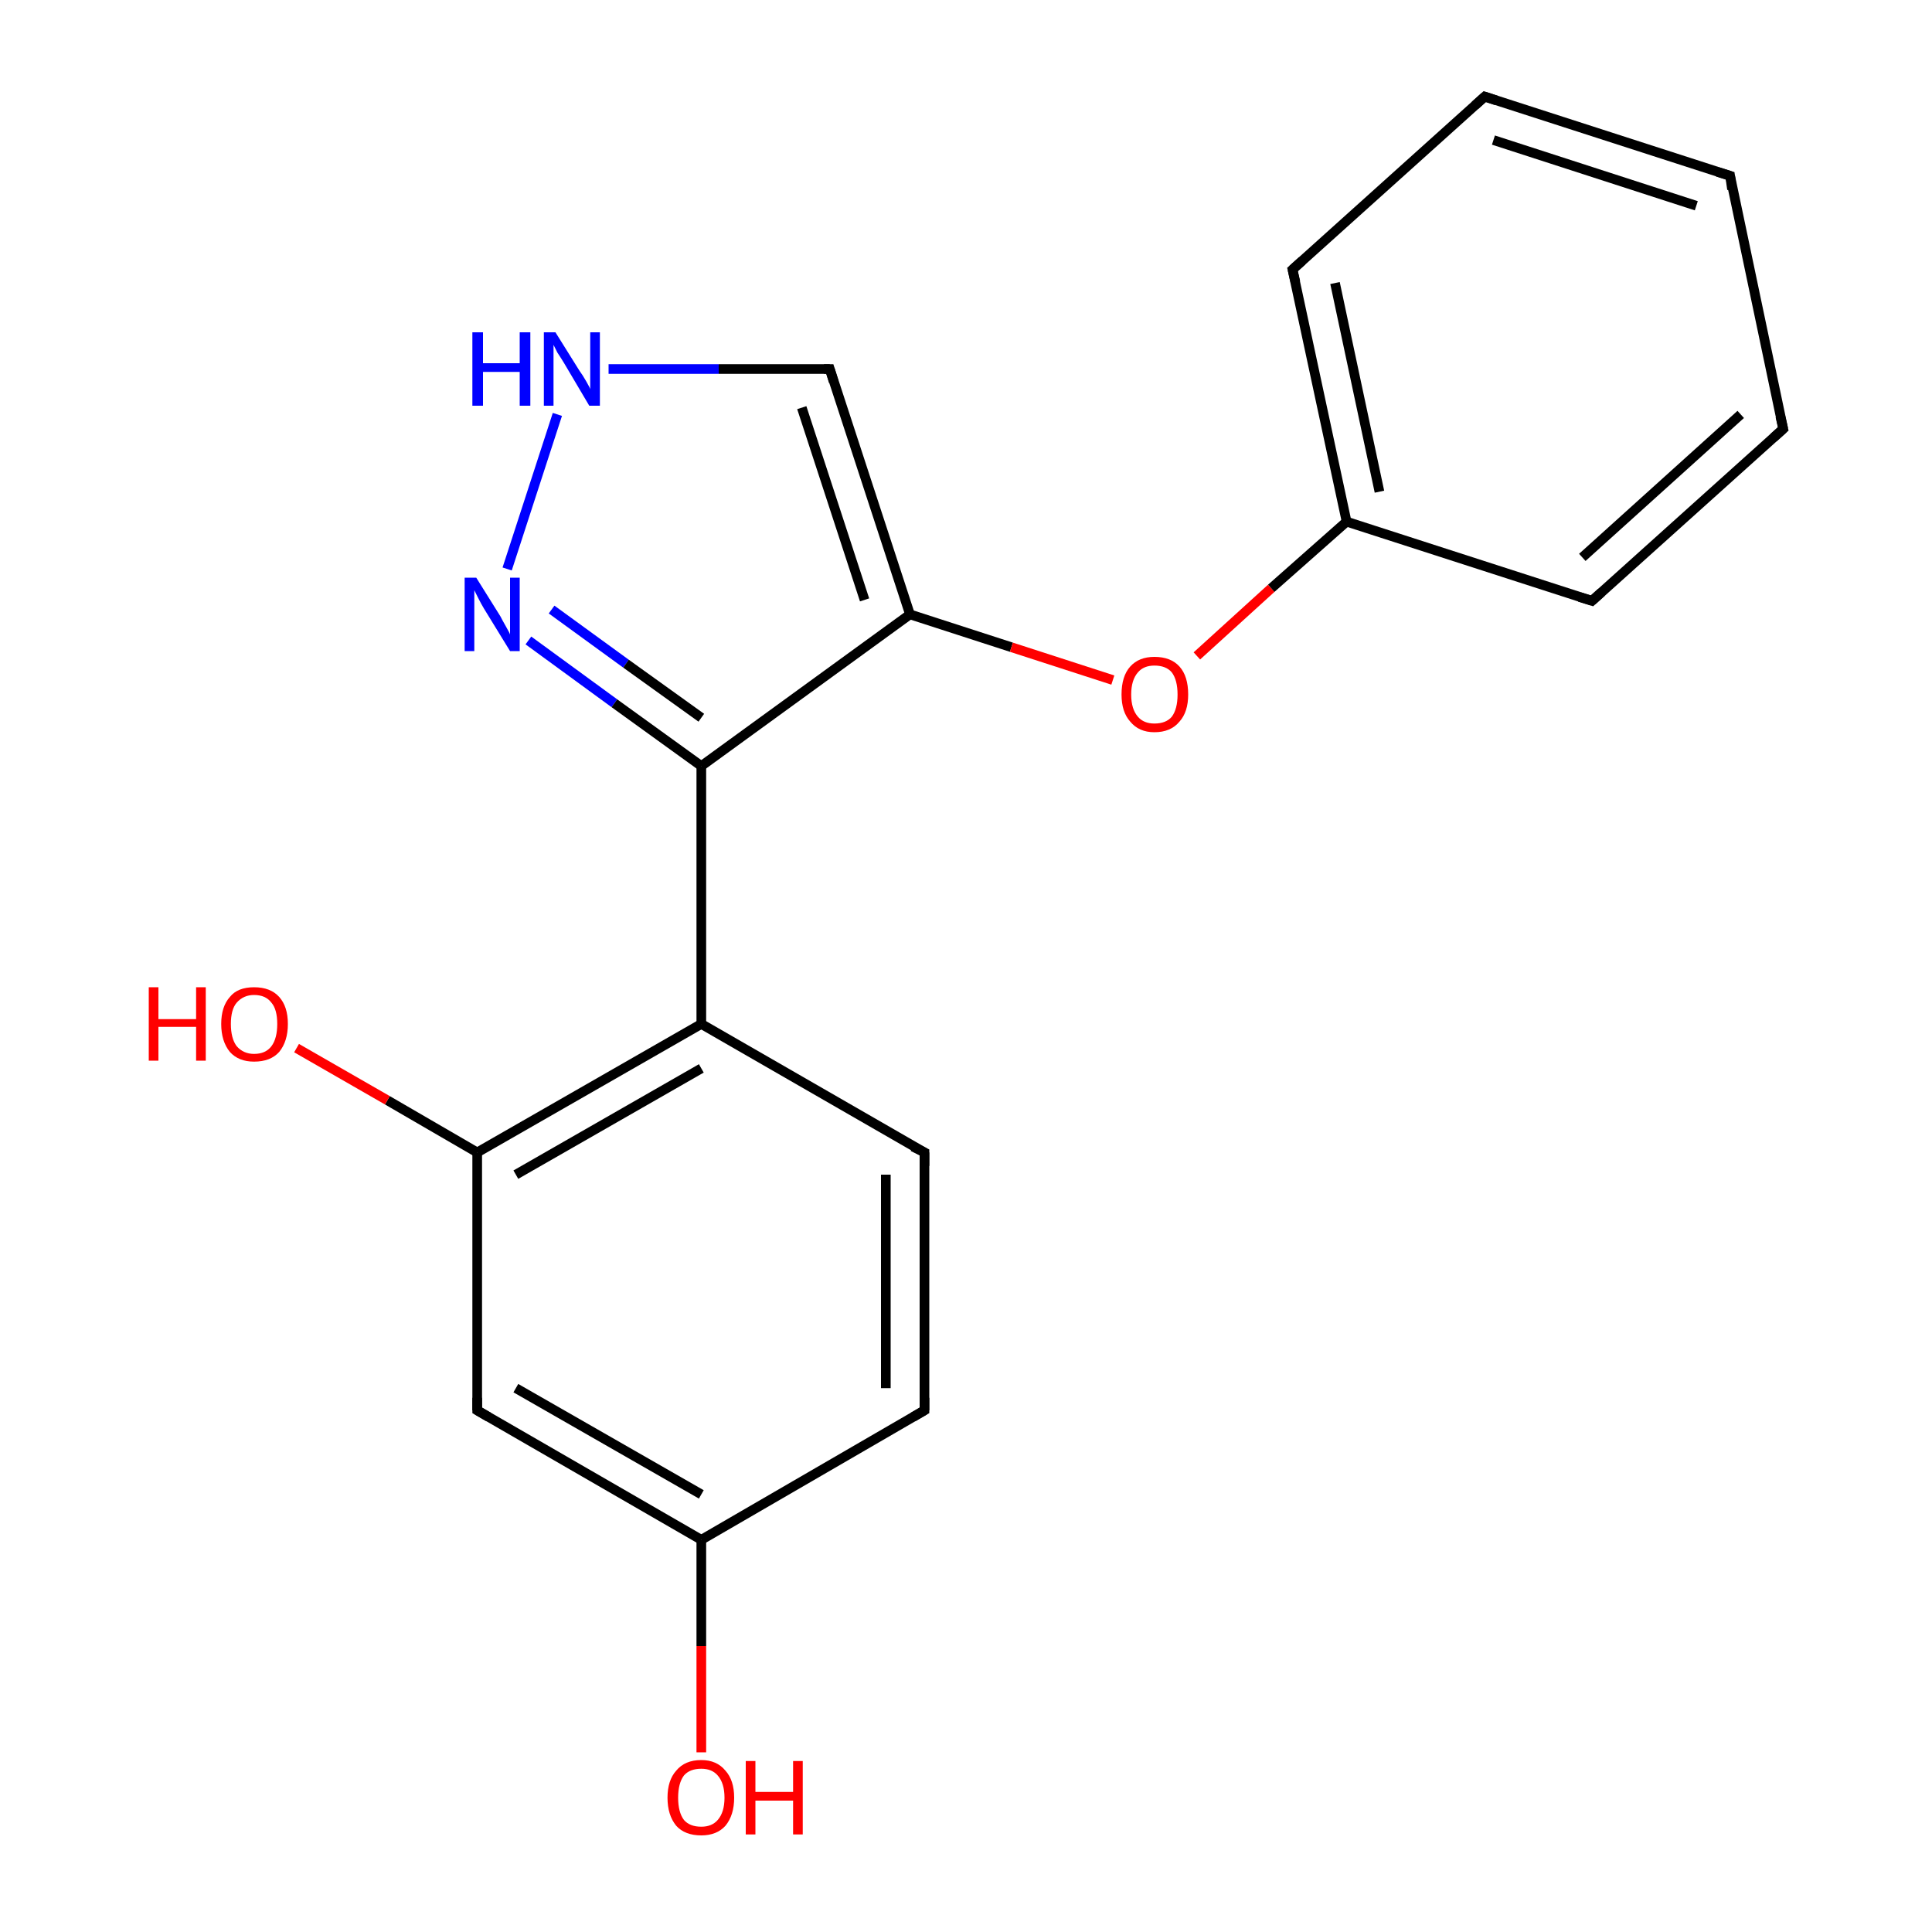 <?xml version='1.0' encoding='iso-8859-1'?>
<svg version='1.1' baseProfile='full'
              xmlns='http://www.w3.org/2000/svg'
                      xmlns:rdkit='http://www.rdkit.org/xml'
                      xmlns:xlink='http://www.w3.org/1999/xlink'
                  xml:space='preserve'
width='200px' height='200px' viewBox='0 0 200 200'>
<!-- END OF HEADER -->
<rect style='opacity:1.0;fill:#FFFFFF;stroke:none' width='200.0' height='200.0' x='0.0' y='0.0'> </rect>
<path class='bond-0 atom-16 atom-15' d='M 72.6,181.4 L 72.6,170.4' style='fill:none;fill-rule:evenodd;stroke:#FF0000;stroke-width:1.0px;stroke-linecap:butt;stroke-linejoin:miter;stroke-opacity:1' />
<path class='bond-0 atom-16 atom-15' d='M 72.6,170.4 L 72.6,159.4' style='fill:none;fill-rule:evenodd;stroke:#000000;stroke-width:1.0px;stroke-linecap:butt;stroke-linejoin:miter;stroke-opacity:1' />
<path class='bond-1 atom-15 atom-14' d='M 72.6,159.4 L 95.7,146.0' style='fill:none;fill-rule:evenodd;stroke:#000000;stroke-width:1.0px;stroke-linecap:butt;stroke-linejoin:miter;stroke-opacity:1' />
<path class='bond-2 atom-15 atom-17' d='M 72.6,159.4 L 49.4,146.0' style='fill:none;fill-rule:evenodd;stroke:#000000;stroke-width:1.0px;stroke-linecap:butt;stroke-linejoin:miter;stroke-opacity:1' />
<path class='bond-2 atom-15 atom-17' d='M 72.6,154.7 L 53.4,143.7' style='fill:none;fill-rule:evenodd;stroke:#000000;stroke-width:1.0px;stroke-linecap:butt;stroke-linejoin:miter;stroke-opacity:1' />
<path class='bond-3 atom-14 atom-13' d='M 95.7,146.0 L 95.7,119.3' style='fill:none;fill-rule:evenodd;stroke:#000000;stroke-width:1.0px;stroke-linecap:butt;stroke-linejoin:miter;stroke-opacity:1' />
<path class='bond-3 atom-14 atom-13' d='M 91.7,143.7 L 91.7,121.6' style='fill:none;fill-rule:evenodd;stroke:#000000;stroke-width:1.0px;stroke-linecap:butt;stroke-linejoin:miter;stroke-opacity:1' />
<path class='bond-4 atom-17 atom-18' d='M 49.4,146.0 L 49.4,119.3' style='fill:none;fill-rule:evenodd;stroke:#000000;stroke-width:1.0px;stroke-linecap:butt;stroke-linejoin:miter;stroke-opacity:1' />
<path class='bond-5 atom-13 atom-12' d='M 95.7,119.3 L 72.6,106.0' style='fill:none;fill-rule:evenodd;stroke:#000000;stroke-width:1.0px;stroke-linecap:butt;stroke-linejoin:miter;stroke-opacity:1' />
<path class='bond-6 atom-18 atom-12' d='M 49.4,119.3 L 72.6,106.0' style='fill:none;fill-rule:evenodd;stroke:#000000;stroke-width:1.0px;stroke-linecap:butt;stroke-linejoin:miter;stroke-opacity:1' />
<path class='bond-6 atom-18 atom-12' d='M 53.4,121.6 L 72.6,110.6' style='fill:none;fill-rule:evenodd;stroke:#000000;stroke-width:1.0px;stroke-linecap:butt;stroke-linejoin:miter;stroke-opacity:1' />
<path class='bond-7 atom-18 atom-19' d='M 49.4,119.3 L 40.1,113.9' style='fill:none;fill-rule:evenodd;stroke:#000000;stroke-width:1.0px;stroke-linecap:butt;stroke-linejoin:miter;stroke-opacity:1' />
<path class='bond-7 atom-18 atom-19' d='M 40.1,113.9 L 30.7,108.5' style='fill:none;fill-rule:evenodd;stroke:#FF0000;stroke-width:1.0px;stroke-linecap:butt;stroke-linejoin:miter;stroke-opacity:1' />
<path class='bond-8 atom-12 atom-11' d='M 72.6,106.0 L 72.6,79.3' style='fill:none;fill-rule:evenodd;stroke:#000000;stroke-width:1.0px;stroke-linecap:butt;stroke-linejoin:miter;stroke-opacity:1' />
<path class='bond-9 atom-10 atom-11' d='M 54.7,66.3 L 63.6,72.8' style='fill:none;fill-rule:evenodd;stroke:#0000FF;stroke-width:1.0px;stroke-linecap:butt;stroke-linejoin:miter;stroke-opacity:1' />
<path class='bond-9 atom-10 atom-11' d='M 63.6,72.8 L 72.6,79.3' style='fill:none;fill-rule:evenodd;stroke:#000000;stroke-width:1.0px;stroke-linecap:butt;stroke-linejoin:miter;stroke-opacity:1' />
<path class='bond-9 atom-10 atom-11' d='M 57.1,63.1 L 64.8,68.7' style='fill:none;fill-rule:evenodd;stroke:#0000FF;stroke-width:1.0px;stroke-linecap:butt;stroke-linejoin:miter;stroke-opacity:1' />
<path class='bond-9 atom-10 atom-11' d='M 64.8,68.7 L 72.6,74.3' style='fill:none;fill-rule:evenodd;stroke:#000000;stroke-width:1.0px;stroke-linecap:butt;stroke-linejoin:miter;stroke-opacity:1' />
<path class='bond-10 atom-10 atom-9' d='M 52.5,58.9 L 57.7,42.9' style='fill:none;fill-rule:evenodd;stroke:#0000FF;stroke-width:1.0px;stroke-linecap:butt;stroke-linejoin:miter;stroke-opacity:1' />
<path class='bond-11 atom-11 atom-7' d='M 72.6,79.3 L 94.2,63.6' style='fill:none;fill-rule:evenodd;stroke:#000000;stroke-width:1.0px;stroke-linecap:butt;stroke-linejoin:miter;stroke-opacity:1' />
<path class='bond-12 atom-9 atom-8' d='M 63.0,38.2 L 74.4,38.2' style='fill:none;fill-rule:evenodd;stroke:#0000FF;stroke-width:1.0px;stroke-linecap:butt;stroke-linejoin:miter;stroke-opacity:1' />
<path class='bond-12 atom-9 atom-8' d='M 74.4,38.2 L 85.9,38.2' style='fill:none;fill-rule:evenodd;stroke:#000000;stroke-width:1.0px;stroke-linecap:butt;stroke-linejoin:miter;stroke-opacity:1' />
<path class='bond-13 atom-7 atom-8' d='M 94.2,63.6 L 85.9,38.2' style='fill:none;fill-rule:evenodd;stroke:#000000;stroke-width:1.0px;stroke-linecap:butt;stroke-linejoin:miter;stroke-opacity:1' />
<path class='bond-13 atom-7 atom-8' d='M 89.5,62.1 L 83.0,42.2' style='fill:none;fill-rule:evenodd;stroke:#000000;stroke-width:1.0px;stroke-linecap:butt;stroke-linejoin:miter;stroke-opacity:1' />
<path class='bond-14 atom-7 atom-6' d='M 94.2,63.6 L 104.7,67.0' style='fill:none;fill-rule:evenodd;stroke:#000000;stroke-width:1.0px;stroke-linecap:butt;stroke-linejoin:miter;stroke-opacity:1' />
<path class='bond-14 atom-7 atom-6' d='M 104.7,67.0 L 115.2,70.4' style='fill:none;fill-rule:evenodd;stroke:#FF0000;stroke-width:1.0px;stroke-linecap:butt;stroke-linejoin:miter;stroke-opacity:1' />
<path class='bond-15 atom-6 atom-5' d='M 123.9,67.9 L 131.6,60.9' style='fill:none;fill-rule:evenodd;stroke:#FF0000;stroke-width:1.0px;stroke-linecap:butt;stroke-linejoin:miter;stroke-opacity:1' />
<path class='bond-15 atom-6 atom-5' d='M 131.6,60.9 L 139.4,54.0' style='fill:none;fill-rule:evenodd;stroke:#000000;stroke-width:1.0px;stroke-linecap:butt;stroke-linejoin:miter;stroke-opacity:1' />
<path class='bond-16 atom-4 atom-5' d='M 164.8,62.2 L 139.4,54.0' style='fill:none;fill-rule:evenodd;stroke:#000000;stroke-width:1.0px;stroke-linecap:butt;stroke-linejoin:miter;stroke-opacity:1' />
<path class='bond-17 atom-4 atom-3' d='M 164.8,62.2 L 184.6,44.4' style='fill:none;fill-rule:evenodd;stroke:#000000;stroke-width:1.0px;stroke-linecap:butt;stroke-linejoin:miter;stroke-opacity:1' />
<path class='bond-17 atom-4 atom-3' d='M 163.8,57.7 L 180.2,42.9' style='fill:none;fill-rule:evenodd;stroke:#000000;stroke-width:1.0px;stroke-linecap:butt;stroke-linejoin:miter;stroke-opacity:1' />
<path class='bond-18 atom-5 atom-0' d='M 139.4,54.0 L 133.8,27.9' style='fill:none;fill-rule:evenodd;stroke:#000000;stroke-width:1.0px;stroke-linecap:butt;stroke-linejoin:miter;stroke-opacity:1' />
<path class='bond-18 atom-5 atom-0' d='M 142.8,50.9 L 138.2,29.3' style='fill:none;fill-rule:evenodd;stroke:#000000;stroke-width:1.0px;stroke-linecap:butt;stroke-linejoin:miter;stroke-opacity:1' />
<path class='bond-19 atom-3 atom-2' d='M 184.6,44.4 L 179.1,18.2' style='fill:none;fill-rule:evenodd;stroke:#000000;stroke-width:1.0px;stroke-linecap:butt;stroke-linejoin:miter;stroke-opacity:1' />
<path class='bond-20 atom-0 atom-1' d='M 133.8,27.9 L 153.7,10.0' style='fill:none;fill-rule:evenodd;stroke:#000000;stroke-width:1.0px;stroke-linecap:butt;stroke-linejoin:miter;stroke-opacity:1' />
<path class='bond-21 atom-2 atom-1' d='M 179.1,18.2 L 153.7,10.0' style='fill:none;fill-rule:evenodd;stroke:#000000;stroke-width:1.0px;stroke-linecap:butt;stroke-linejoin:miter;stroke-opacity:1' />
<path class='bond-21 atom-2 atom-1' d='M 175.6,21.3 L 154.6,14.5' style='fill:none;fill-rule:evenodd;stroke:#000000;stroke-width:1.0px;stroke-linecap:butt;stroke-linejoin:miter;stroke-opacity:1' />
<path d='M 134.1,29.2 L 133.8,27.9 L 134.8,27.0' style='fill:none;stroke:#000000;stroke-width:1.0px;stroke-linecap:butt;stroke-linejoin:miter;stroke-miterlimit:10;stroke-opacity:1;' />
<path d='M 152.7,10.9 L 153.7,10.0 L 154.9,10.4' style='fill:none;stroke:#000000;stroke-width:1.0px;stroke-linecap:butt;stroke-linejoin:miter;stroke-miterlimit:10;stroke-opacity:1;' />
<path d='M 179.3,19.6 L 179.1,18.2 L 177.8,17.8' style='fill:none;stroke:#000000;stroke-width:1.0px;stroke-linecap:butt;stroke-linejoin:miter;stroke-miterlimit:10;stroke-opacity:1;' />
<path d='M 183.6,45.3 L 184.6,44.4 L 184.3,43.1' style='fill:none;stroke:#000000;stroke-width:1.0px;stroke-linecap:butt;stroke-linejoin:miter;stroke-miterlimit:10;stroke-opacity:1;' />
<path d='M 163.5,61.8 L 164.8,62.2 L 165.8,61.3' style='fill:none;stroke:#000000;stroke-width:1.0px;stroke-linecap:butt;stroke-linejoin:miter;stroke-miterlimit:10;stroke-opacity:1;' />
<path d='M 85.3,38.2 L 85.9,38.2 L 86.3,39.5' style='fill:none;stroke:#000000;stroke-width:1.0px;stroke-linecap:butt;stroke-linejoin:miter;stroke-miterlimit:10;stroke-opacity:1;' />
<path d='M 95.7,120.7 L 95.7,119.3 L 94.5,118.7' style='fill:none;stroke:#000000;stroke-width:1.0px;stroke-linecap:butt;stroke-linejoin:miter;stroke-miterlimit:10;stroke-opacity:1;' />
<path d='M 94.5,146.7 L 95.7,146.0 L 95.7,144.7' style='fill:none;stroke:#000000;stroke-width:1.0px;stroke-linecap:butt;stroke-linejoin:miter;stroke-miterlimit:10;stroke-opacity:1;' />
<path d='M 50.6,146.7 L 49.4,146.0 L 49.4,144.7' style='fill:none;stroke:#000000;stroke-width:1.0px;stroke-linecap:butt;stroke-linejoin:miter;stroke-miterlimit:10;stroke-opacity:1;' />
<path class='atom-6' d='M 116.1 71.9
Q 116.1 70.0, 117.0 69.0
Q 117.9 68.0, 119.5 68.0
Q 121.2 68.0, 122.1 69.0
Q 123.0 70.0, 123.0 71.9
Q 123.0 73.7, 122.1 74.7
Q 121.2 75.8, 119.5 75.8
Q 117.9 75.8, 117.0 74.7
Q 116.1 73.7, 116.1 71.9
M 119.5 74.9
Q 120.7 74.9, 121.3 74.2
Q 121.9 73.4, 121.9 71.9
Q 121.9 70.4, 121.3 69.6
Q 120.7 68.9, 119.5 68.9
Q 118.4 68.9, 117.8 69.6
Q 117.1 70.4, 117.1 71.9
Q 117.1 73.4, 117.8 74.2
Q 118.4 74.9, 119.5 74.9
' fill='#FF0000'/>
<path class='atom-9' d='M 48.9 34.4
L 50.0 34.4
L 50.0 37.6
L 53.8 37.6
L 53.8 34.4
L 54.9 34.4
L 54.9 42.0
L 53.8 42.0
L 53.8 38.5
L 50.0 38.5
L 50.0 42.0
L 48.9 42.0
L 48.9 34.4
' fill='#0000FF'/>
<path class='atom-9' d='M 57.5 34.4
L 60.0 38.4
Q 60.3 38.8, 60.7 39.5
Q 61.1 40.2, 61.1 40.3
L 61.1 34.4
L 62.1 34.4
L 62.1 42.0
L 61.0 42.0
L 58.4 37.6
Q 58.1 37.1, 57.7 36.5
Q 57.4 35.9, 57.3 35.7
L 57.3 42.0
L 56.3 42.0
L 56.3 34.4
L 57.5 34.4
' fill='#0000FF'/>
<path class='atom-10' d='M 49.3 59.8
L 51.8 63.8
Q 52.0 64.2, 52.4 64.9
Q 52.8 65.6, 52.8 65.7
L 52.8 59.8
L 53.8 59.8
L 53.8 67.4
L 52.8 67.4
L 50.1 63.0
Q 49.8 62.5, 49.5 61.9
Q 49.2 61.3, 49.1 61.1
L 49.1 67.4
L 48.1 67.4
L 48.1 59.8
L 49.3 59.8
' fill='#0000FF'/>
<path class='atom-16' d='M 69.1 186.1
Q 69.1 184.3, 70.0 183.3
Q 70.9 182.2, 72.6 182.2
Q 74.2 182.2, 75.1 183.3
Q 76.0 184.3, 76.0 186.1
Q 76.0 187.9, 75.1 189.0
Q 74.2 190.0, 72.6 190.0
Q 70.9 190.0, 70.0 189.0
Q 69.1 187.9, 69.1 186.1
M 72.6 189.1
Q 73.7 189.1, 74.3 188.4
Q 75.0 187.6, 75.0 186.1
Q 75.0 184.6, 74.3 183.8
Q 73.7 183.1, 72.6 183.1
Q 71.4 183.1, 70.8 183.8
Q 70.2 184.6, 70.2 186.1
Q 70.2 187.6, 70.8 188.4
Q 71.4 189.1, 72.6 189.1
' fill='#FF0000'/>
<path class='atom-16' d='M 77.2 182.3
L 78.2 182.3
L 78.2 185.5
L 82.1 185.5
L 82.1 182.3
L 83.1 182.3
L 83.1 189.9
L 82.1 189.9
L 82.1 186.4
L 78.2 186.4
L 78.2 189.9
L 77.2 189.9
L 77.2 182.3
' fill='#FF0000'/>
<path class='atom-19' d='M 15.4 102.2
L 16.4 102.2
L 16.4 105.5
L 20.3 105.5
L 20.3 102.2
L 21.3 102.2
L 21.3 109.8
L 20.3 109.8
L 20.3 106.3
L 16.4 106.3
L 16.4 109.8
L 15.4 109.8
L 15.4 102.2
' fill='#FF0000'/>
<path class='atom-19' d='M 22.9 106.0
Q 22.9 104.2, 23.8 103.2
Q 24.6 102.2, 26.3 102.2
Q 28.0 102.2, 28.9 103.2
Q 29.8 104.2, 29.8 106.0
Q 29.8 107.8, 28.9 108.9
Q 28.0 109.9, 26.3 109.9
Q 24.7 109.9, 23.8 108.9
Q 22.9 107.8, 22.9 106.0
M 26.3 109.1
Q 27.5 109.1, 28.1 108.3
Q 28.7 107.5, 28.7 106.0
Q 28.7 104.5, 28.1 103.8
Q 27.5 103.0, 26.3 103.0
Q 25.2 103.0, 24.5 103.8
Q 23.9 104.5, 23.9 106.0
Q 23.9 107.5, 24.5 108.3
Q 25.2 109.1, 26.3 109.1
' fill='#FF0000'/>
</svg>
